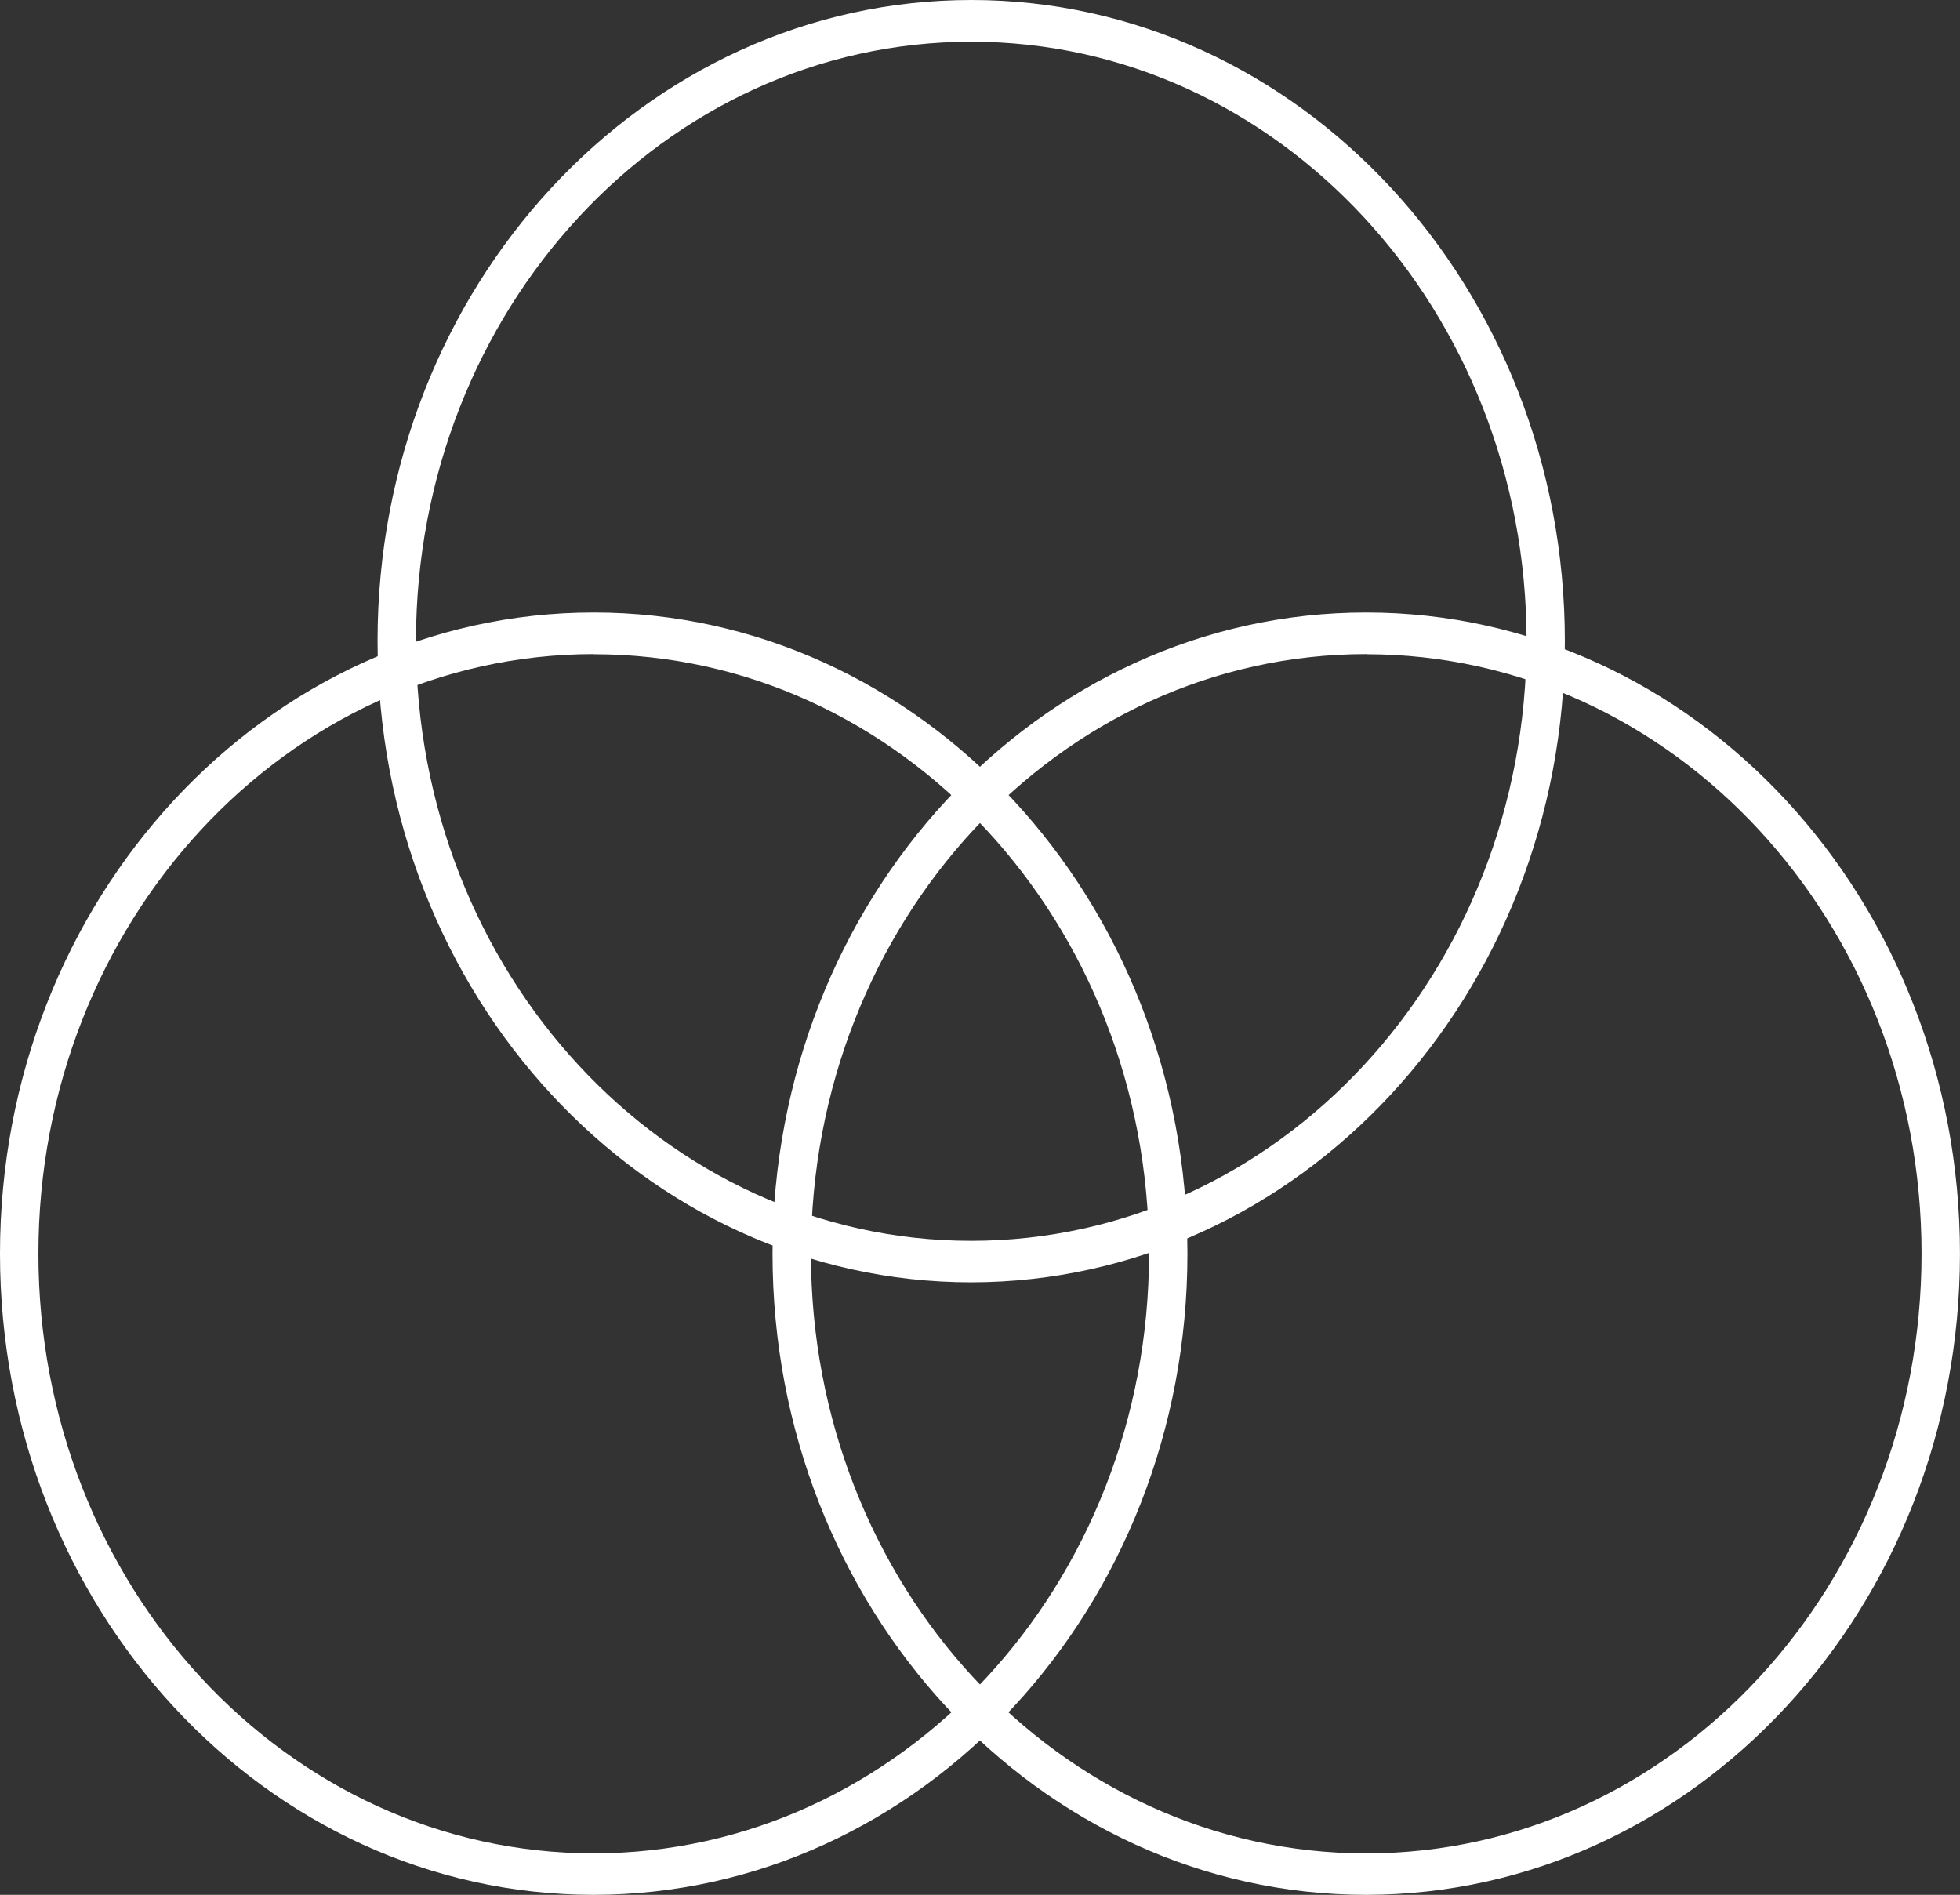 <?xml version="1.0" encoding="UTF-8"?>
<svg xmlns="http://www.w3.org/2000/svg" id="Layer_2" data-name="Layer 2" width="42.756" height="41.333" viewBox="0 0 42.756 41.333">
  <rect x="0" y="0" width="42.756" height="41.333" fill="#333333" stroke="none"/>
  <g id="Layer_1" data-name="Layer 1" transform="translate(0 0)">
    <path id="Path_235" data-name="Path 235" d="M91.553,27.962C84.4,27.962,78.6,21.7,78.6,13.975S84.4-.01,91.552-.01,104.5,6.252,104.5,13.977,98.7,27.953,91.553,27.962ZM91.553.9C84.861.9,79.438,6.753,79.438,13.977s5.424,13.081,12.114,13.08,12.113-5.857,12.113-13.081S98.239.9,91.553.9Z" transform="translate(-70.364 0.01)" fill="#fff"></path>
    <path id="Path_236" data-name="Path 236" d="M173.793,146.062c-7.154,0-12.953-6.262-12.953-13.987s5.8-13.986,12.952-13.985,12.951,6.262,12.951,13.987S180.942,146.053,173.793,146.062Zm0-27.065c-6.691,0-12.115,5.857-12.115,13.081s5.424,13.081,12.114,13.08,12.113-5.857,12.113-13.081S180.479,119,173.793,119Z" transform="translate(-143.988 -104.729)" fill="#fff"></path>
    <path id="Path_237" data-name="Path 237" d="M12.943,146.062C5.788,146.062-.01,139.8-.01,132.075s5.8-13.986,12.952-13.985,12.951,6.262,12.951,13.987S20.092,146.053,12.943,146.062Zm0-27.065C6.251,119,.828,124.853.828,132.077s5.424,13.081,12.114,13.08,12.113-5.857,12.113-13.081S19.629,119,12.943,119Z" transform="translate(0.01 -104.729)" fill="#fff"></path>
  </g>
</svg>
